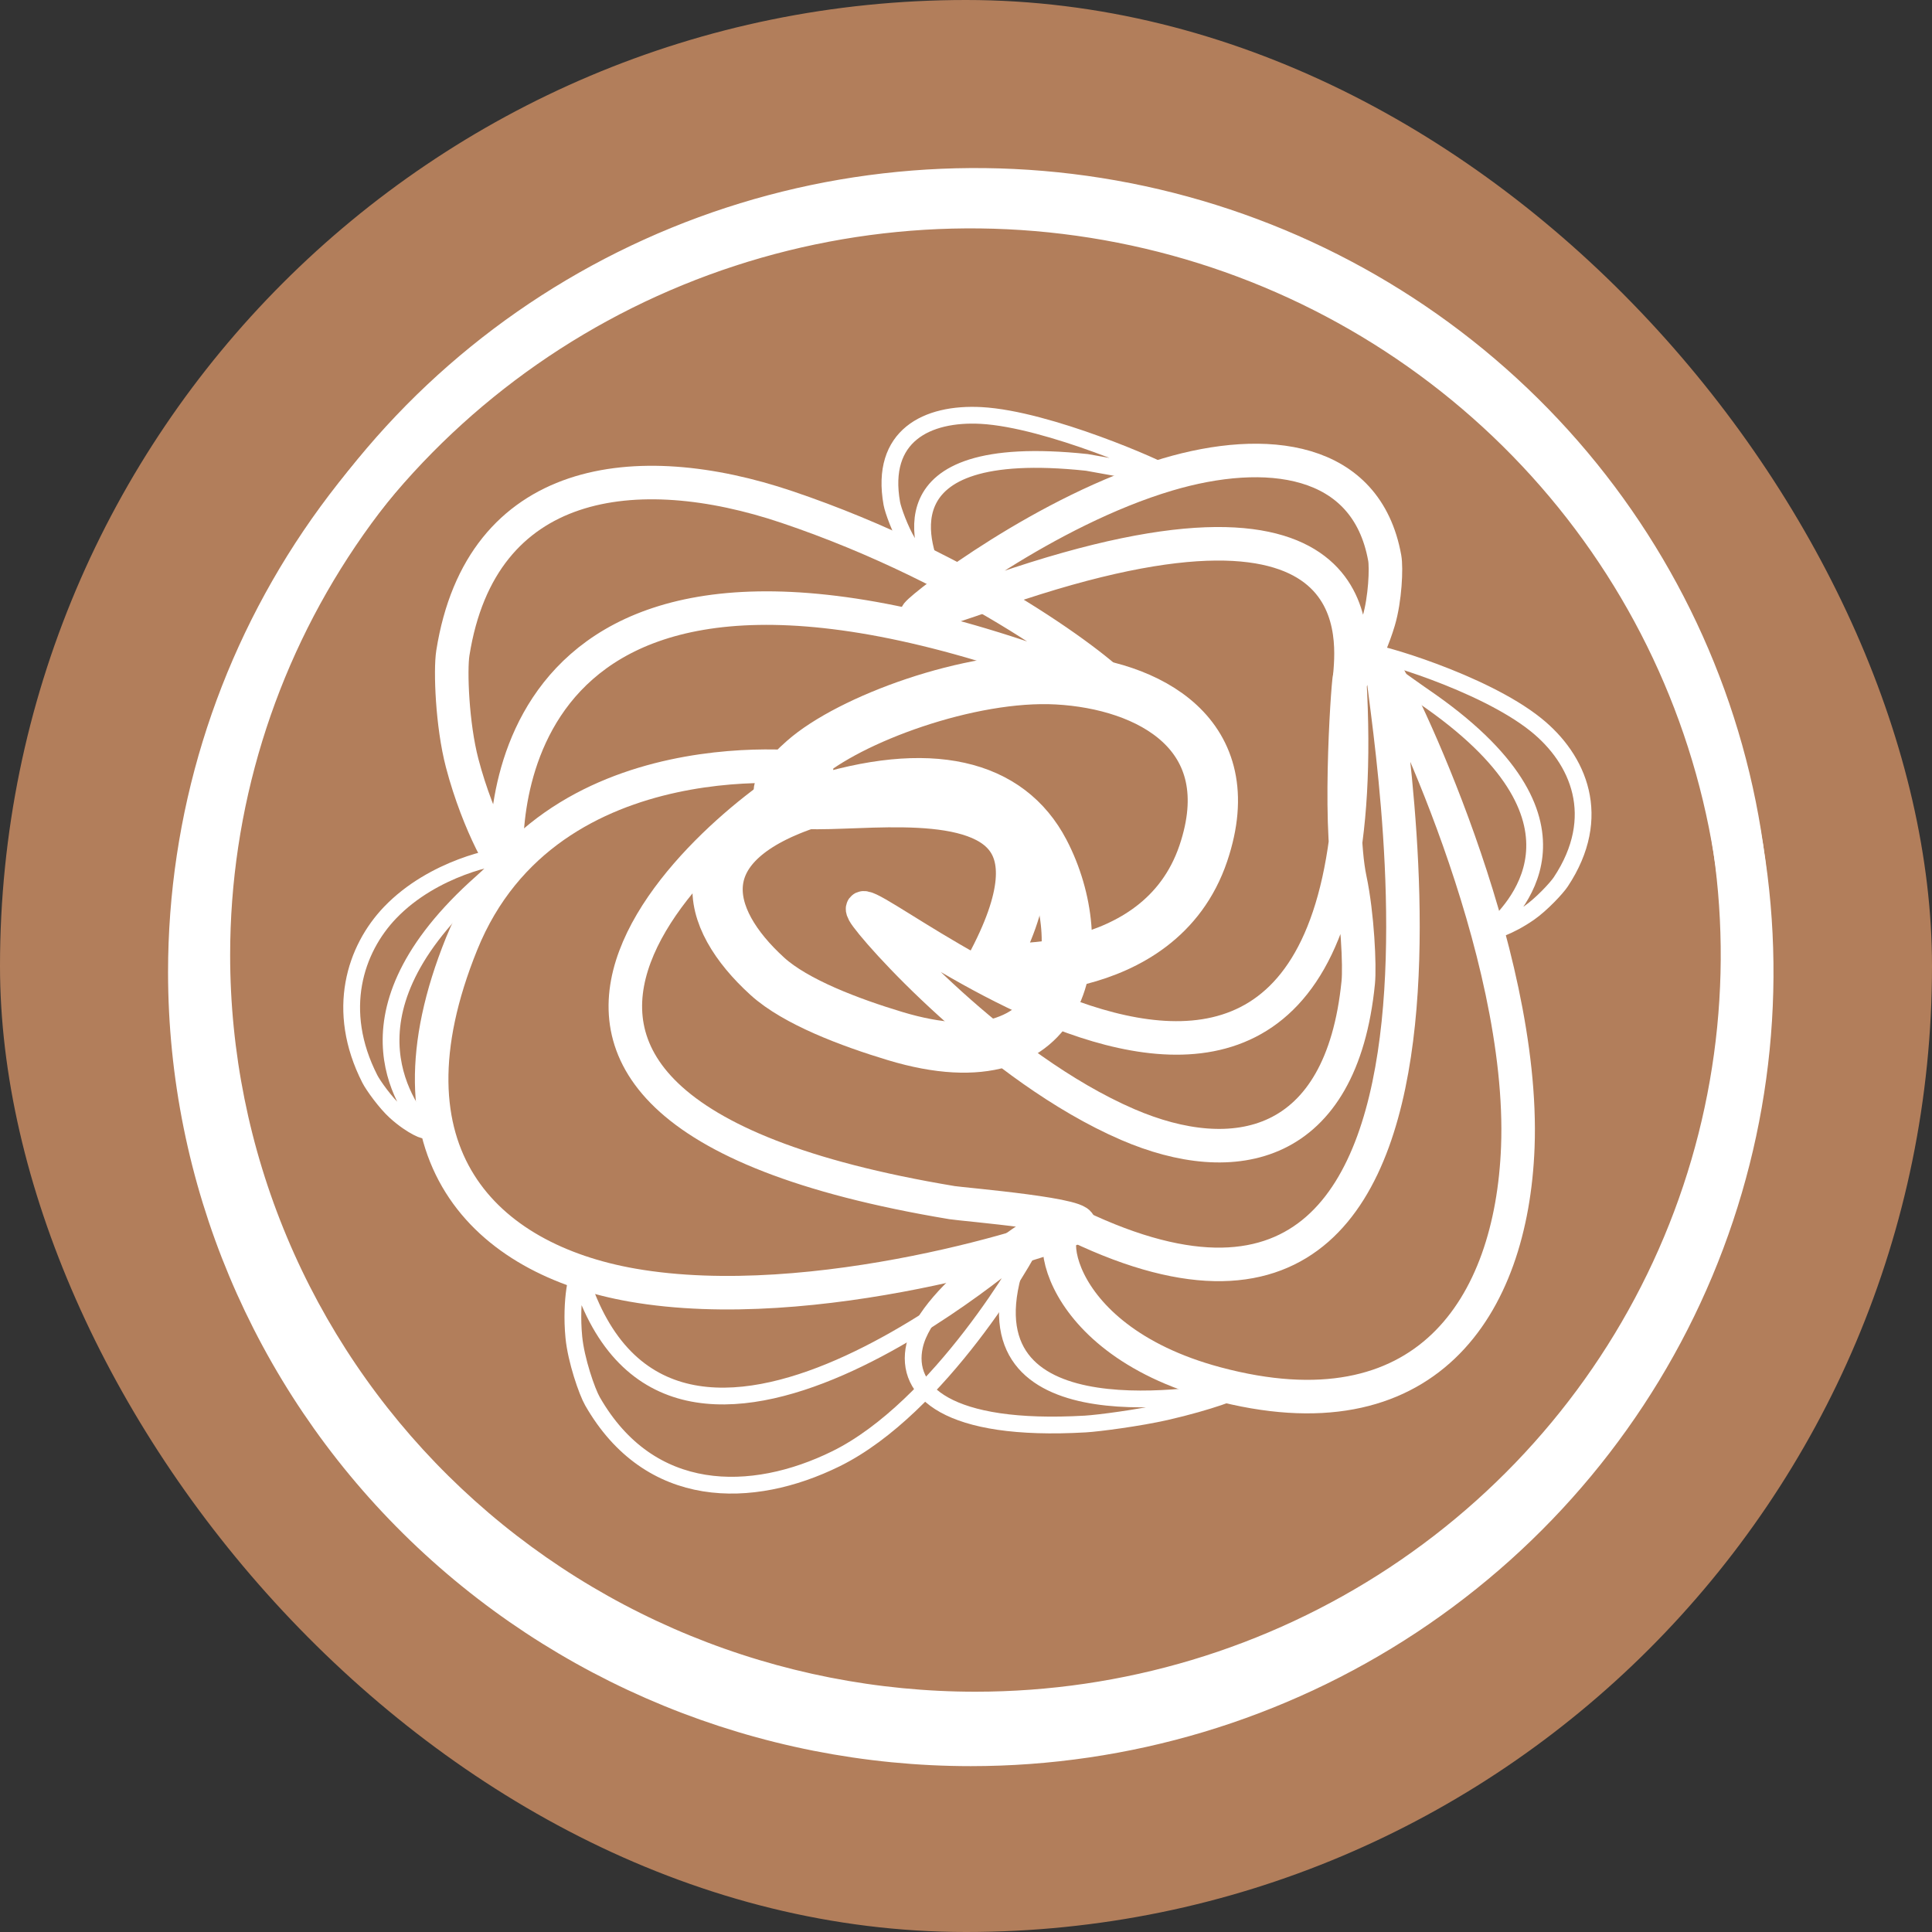 <?xml version="1.0" encoding="UTF-8"?> <svg xmlns="http://www.w3.org/2000/svg" width="180" height="180" viewBox="0 0 180 180" fill="none"><rect x="0" y="0" width="180" height="180" fill="#333333" stroke="none"/><rect width="180" height="180" rx="90" fill="#B27E5B"></rect><path fill-rule="evenodd" clip-rule="evenodd" d="M90.88 159.956C81.454 159.956 72.119 158.12 63.41 154.553C54.702 150.986 46.789 145.757 40.123 139.167C33.458 132.576 28.17 124.751 24.563 116.14C20.956 107.528 19.099 98.299 19.099 88.978C19.099 74.939 23.309 61.217 31.197 49.544C39.084 37.872 50.294 28.775 63.411 23.403C76.527 18.031 90.96 16.625 104.884 19.364C118.808 22.103 131.598 28.863 141.637 38.789C151.675 48.715 158.512 61.362 161.281 75.131C164.051 88.899 162.63 103.17 157.197 116.14C151.764 129.109 142.563 140.195 130.759 147.994C118.955 155.793 105.077 159.956 90.88 159.956Z" stroke="white" stroke-width="4.686"></path><path fill-rule="evenodd" clip-rule="evenodd" d="M90.445 162.204C71.231 162.204 52.805 154.657 39.219 141.222C25.633 127.788 18 109.568 18 90.569C18 76.401 22.249 62.551 30.209 50.771C38.17 38.99 49.484 29.809 62.722 24.387C75.959 18.965 90.525 17.547 104.579 20.311C118.632 23.075 131.54 29.897 141.672 39.916C151.803 49.934 158.703 62.698 161.498 76.594C164.294 90.49 162.859 104.893 157.376 117.982C151.893 131.072 142.607 142.26 130.694 150.131C118.78 158.003 104.773 162.204 90.445 162.204Z" stroke="white" stroke-width="4.686"></path><path fill-rule="evenodd" clip-rule="evenodd" d="M83.389 96.526C79.213 95.266 74.129 93.359 71.494 90.961C65.459 85.472 63.847 78.543 75.698 74.737C86.65 71.219 94.007 73.052 97.286 79.322C101.814 87.983 99.879 101.503 83.389 96.526Z" stroke="white" stroke-width="4.686"></path><path fill-rule="evenodd" clip-rule="evenodd" d="M88.701 112.047C89.669 112.208 102.008 113.218 100.382 114.229C98.451 115.428 75.885 122.7 58.916 119.731C45.203 117.33 35.068 107.537 43.014 87.914C51.065 68.038 76.508 71.56 76.07 71.726C70.622 73.793 32.205 102.648 88.701 112.047Z" stroke="white" stroke-width="3.124"></path><path fill-rule="evenodd" clip-rule="evenodd" d="M96.149 115.804C95.772 116.863 87.526 131.167 77.871 135.916C70.068 139.754 60.538 139.88 55.198 130.551C54.685 129.656 53.67 126.72 53.464 124.584C53.128 121.097 53.822 118.254 54.012 118.863C62.421 145.777 96.172 115.735 96.149 115.804Z" stroke="white" stroke-width="1.562"></path><path fill-rule="evenodd" clip-rule="evenodd" d="M128.855 62.164C130.226 64.015 142.126 88.423 141.411 106.884C140.833 121.803 132.826 134.129 113.296 128.892C97.246 124.59 97.101 112.66 100.383 114.227C143.162 134.663 127.828 60.777 128.855 62.164Z" stroke="white" stroke-width="3.124"></path><path fill-rule="evenodd" clip-rule="evenodd" d="M80.481 85.014C81.338 86.576 92.869 99.507 105.069 104.771C114.929 109.026 124.989 107.15 126.545 91.529C126.695 90.03 126.485 85.259 125.774 81.903C124.613 76.425 125.687 62.218 125.743 63.205C129.368 126.482 77.553 79.673 80.481 85.014Z" stroke="white" stroke-width="3.124"></path><path fill-rule="evenodd" clip-rule="evenodd" d="M74.858 70.79C79.113 67.024 90.37 62.849 98.487 63.292C107.004 63.757 115.87 68.383 112.111 79.505C108.003 91.659 92.216 90.197 92.223 90.184C106.622 63.628 62.167 82.024 74.858 70.79Z" stroke="white" stroke-width="4.686"></path><path fill-rule="evenodd" clip-rule="evenodd" d="M93.264 54.936C92.636 55.152 84.8 57.998 85.451 57.19C86.224 56.23 97.498 47.554 108.783 44.205C117.903 41.498 127.308 42.515 129.012 51.99C129.176 52.899 129.059 55.801 128.451 57.85C127.457 61.194 125.698 63.805 125.742 63.205C125.973 60.074 128.573 42.793 93.264 54.936Z" stroke="white" stroke-width="3.124"></path><path fill-rule="evenodd" clip-rule="evenodd" d="M102.188 63.782C103.153 64.159 105.245 65.794 104.244 64.382C103.055 62.705 90.67 53.089 73.311 47.235C59.282 42.505 44.813 44.281 42.191 60.844C41.94 62.433 42.12 67.506 43.056 71.087C44.584 76.932 47.29 81.496 47.222 80.448C46.867 74.975 47.873 42.557 102.188 63.782Z" stroke="white" stroke-width="3.124"></path><path fill-rule="evenodd" clip-rule="evenodd" d="M44.267 82.765C44.503 82.548 47.505 79.925 47.035 79.813C46.476 79.68 40.383 80.813 36.349 85.022C33.089 88.423 31.201 94.127 34.454 100.518C34.766 101.131 35.918 102.741 36.858 103.591C38.393 104.978 39.831 105.526 39.587 105.204C38.32 103.525 31.001 94.976 44.267 82.765Z" stroke="white" stroke-width="1.562"></path><path fill-rule="evenodd" clip-rule="evenodd" d="M101.259 43.081C101.611 43.119 109.271 44.616 108.784 44.204C108.205 43.715 97.645 39.044 91.408 38.709C86.367 38.439 81.958 40.591 83.09 46.913C83.199 47.52 83.859 49.354 84.584 50.565C85.766 52.541 87.173 53.927 87.027 53.551C86.262 51.589 81.395 40.971 101.259 43.081Z" stroke="white" stroke-width="1.562"></path><path fill-rule="evenodd" clip-rule="evenodd" d="M94.856 117.216C94.96 116.92 98.787 112.77 97.915 113.167C96.879 113.639 86.4 120.126 85.213 125.376C84.253 129.618 88.242 133.41 101.113 132.672C102.347 132.6 106.109 132.106 108.615 131.537C112.707 130.606 115.623 129.467 114.851 129.578C110.824 130.155 88.965 133.898 94.856 117.216Z" stroke="white" stroke-width="1.562"></path><path fill-rule="evenodd" clip-rule="evenodd" d="M133.346 65.377C133.057 65.172 126.768 60.861 127.346 60.755C128.034 60.63 138.124 63.532 143.086 67.51C147.096 70.725 149.42 76.117 145.417 82.157C145.034 82.737 143.617 84.258 142.46 85.062C140.572 86.374 138.804 86.891 139.103 86.588C140.662 85 149.664 76.918 133.346 65.377Z" stroke="white" stroke-width="1.562"></path></svg> 